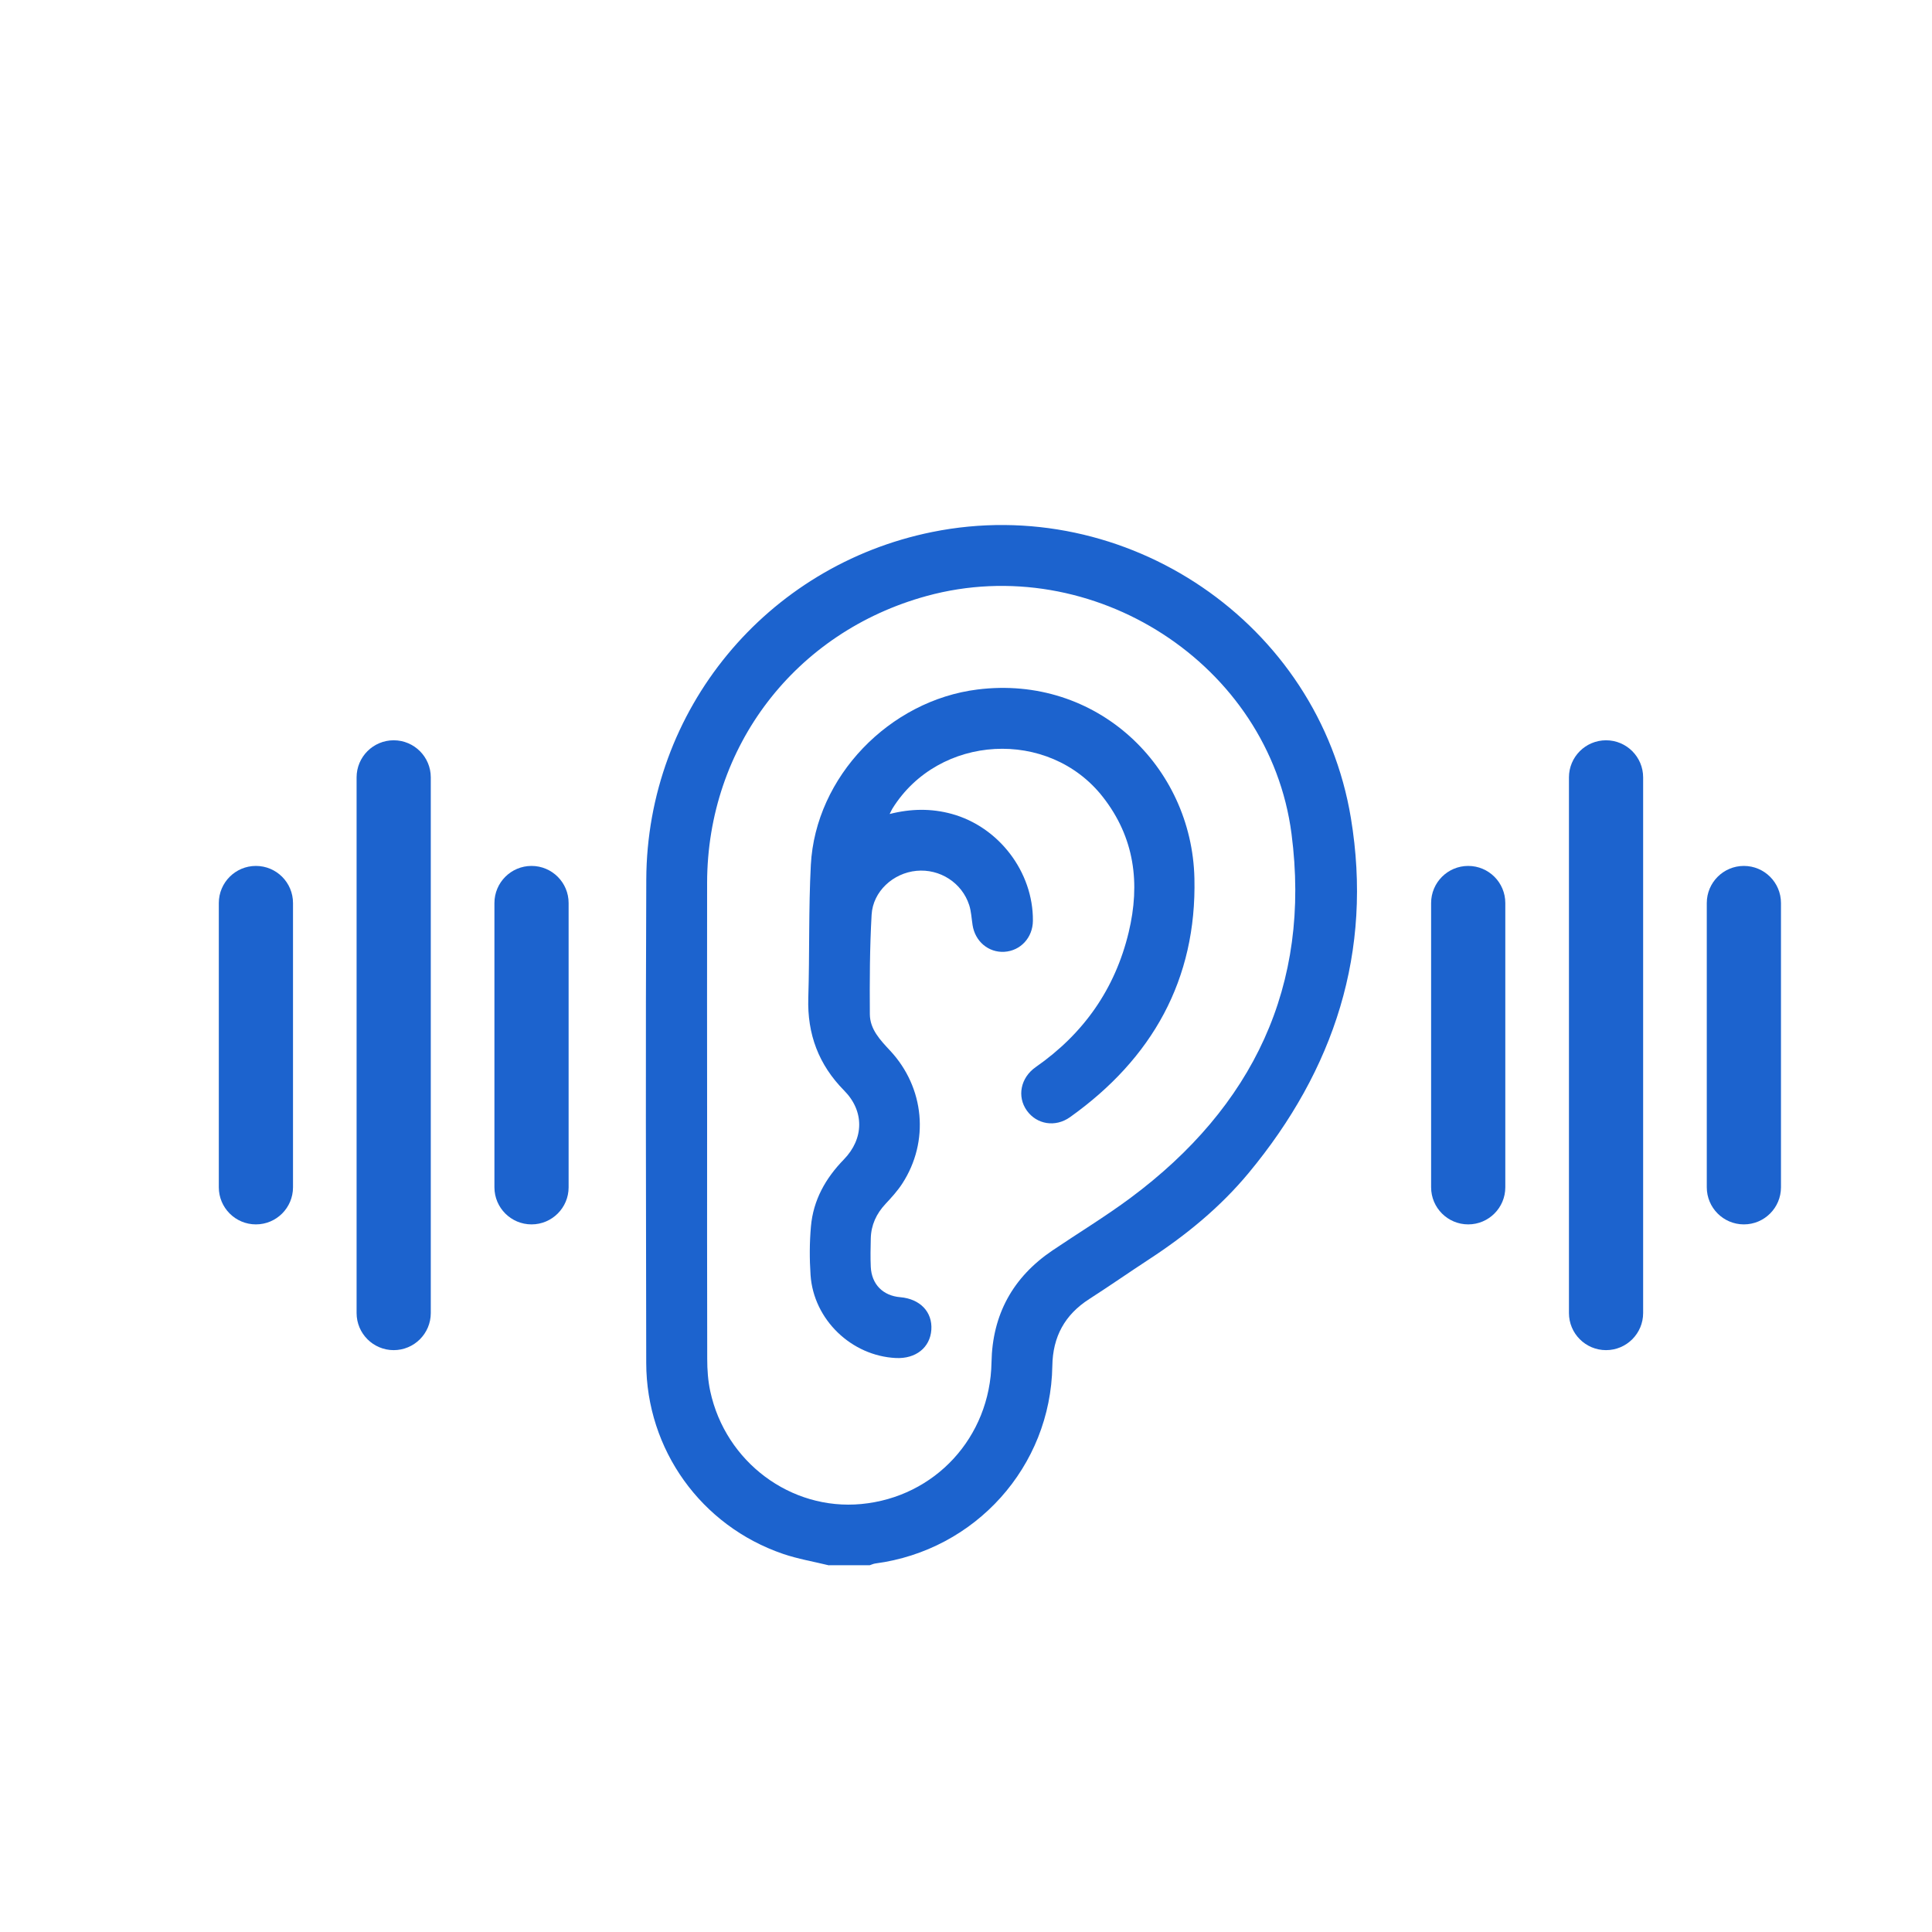 <?xml version="1.0" encoding="UTF-8"?> <svg xmlns="http://www.w3.org/2000/svg" id="Layer_1" data-name="Layer 1" viewBox="0 0 350 350"><defs><style> .cls-1 { fill: #1c63ce; } </style></defs><g><path class="cls-1" d="M150.18,283.58c-2.78-.68-5.63-1.16-8.33-2.08-14.84-5.08-24.75-18.88-24.78-34.59-.05-29.2-.12-58.39.01-87.59.13-30.72,21.74-56.85,51.78-62.94,35.14-7.12,70.03,16.47,75.87,51.83,4,24.19-3,45.57-18.53,64.29-5.13,6.18-11.29,11.23-18,15.61-3.64,2.38-7.21,4.87-10.87,7.22-4.44,2.85-6.61,6.83-6.69,12.12-.29,18.22-13.93,33.4-32.07,35.79-.35.05-.68.21-1.02.32h-7.36ZM128.1,202.41c0,14.6-.02,29.2.02,43.79,0,1.95.14,3.94.55,5.84,2.77,12.83,14.6,21.63,27.35,20.43,13.39-1.26,23.36-12.12,23.6-25.65.15-8.66,3.86-15.43,11.03-20.28,4.72-3.19,9.61-6.15,14.18-9.55,22.13-16.46,32.72-38.4,29.14-65.94-4.01-30.81-36.08-51.31-66.1-43.08-23.8,6.52-39.72,27.28-39.77,51.93-.03,14.17,0,28.34,0,42.5Z"></path><path class="cls-1" d="M161.15,147.47c3.89-.99,7.57-1.03,11.24-.03,8.56,2.34,14.8,10.53,14.73,19.36-.02,3.06-2.24,5.46-5.19,5.63-2.86.16-5.29-1.89-5.74-4.85-.19-1.21-.24-2.46-.61-3.61-1.31-4.06-5.33-6.62-9.56-6.21-4.21.4-7.88,3.72-8.12,7.96-.34,5.99-.36,12.01-.32,18.01.02,2.74,1.87,4.67,3.66,6.59,6.27,6.71,7.16,16.48,2.22,24.09-.86,1.33-1.95,2.52-3.03,3.68-1.67,1.78-2.62,3.83-2.68,6.27-.04,1.72-.08,3.44,0,5.15.15,3.16,2.21,5.23,5.34,5.49,3.6.31,5.86,2.68,5.63,5.92-.23,3.21-2.82,5.27-6.42,5.1-8.06-.39-14.91-6.96-15.46-15.03-.2-2.93-.19-5.9.07-8.82.42-4.76,2.64-8.71,5.96-12.12,3.66-3.76,3.74-8.76.06-12.48-4.63-4.69-6.7-10.22-6.5-16.78.25-8.03.04-16.08.46-24.09.84-16.01,14.26-29.8,30.18-31.79,21.58-2.71,38.85,13.88,39.31,34.2.42,18.37-7.67,32.68-22.53,43.27-2.68,1.91-6.05,1.31-7.83-1.19-1.8-2.52-1.16-5.95,1.63-7.89,8.66-6.04,14.35-14.12,16.82-24.4,2.13-8.87,1.08-17.18-4.69-24.54-9.78-12.47-29.69-11.36-38.09,2.09-.16.25-.27.53-.53,1.03Z"></path></g><g><path class="cls-1" d="M46.36,221.81c-3.71,0-6.72-3.01-6.72-6.72v-51.5c0-3.71,3.01-6.72,6.72-6.72s6.72,3.01,6.72,6.72v51.5c0,3.71-3.01,6.72-6.72,6.72Z"></path><path class="cls-1" d="M71.32,244.59c-3.71,0-6.72-3.01-6.72-6.72v-97.04c0-3.71,3.01-6.72,6.72-6.72s6.72,3.01,6.72,6.72v97.04c0,3.71-3.01,6.72-6.72,6.72Z"></path><path class="cls-1" d="M96.29,221.81c-3.71,0-6.72-3.01-6.72-6.72v-51.5c0-3.71,3.01-6.72,6.72-6.72s6.72,3.01,6.72,6.72v51.5c0,3.71-3.01,6.72-6.72,6.72Z"></path></g><g><path class="cls-1" d="M265.98,221.81c-3.71,0-6.72-3.01-6.72-6.72v-51.5c0-3.71,3.01-6.72,6.72-6.72s6.72,3.01,6.72,6.72v51.5c0,3.71-3.01,6.72-6.72,6.72Z"></path><path class="cls-1" d="M290.95,244.59c-3.71,0-6.72-3.01-6.72-6.72v-97.04c0-3.71,3.01-6.72,6.72-6.72s6.72,3.01,6.72,6.72v97.04c0,3.71-3.01,6.72-6.72,6.72Z"></path><path class="cls-1" d="M315.92,221.81c-3.71,0-6.72-3.01-6.72-6.72v-51.5c0-3.71,3.01-6.72,6.72-6.72s6.72,3.01,6.72,6.72v51.5c0,3.71-3.01,6.72-6.72,6.72Z"></path></g></svg> 